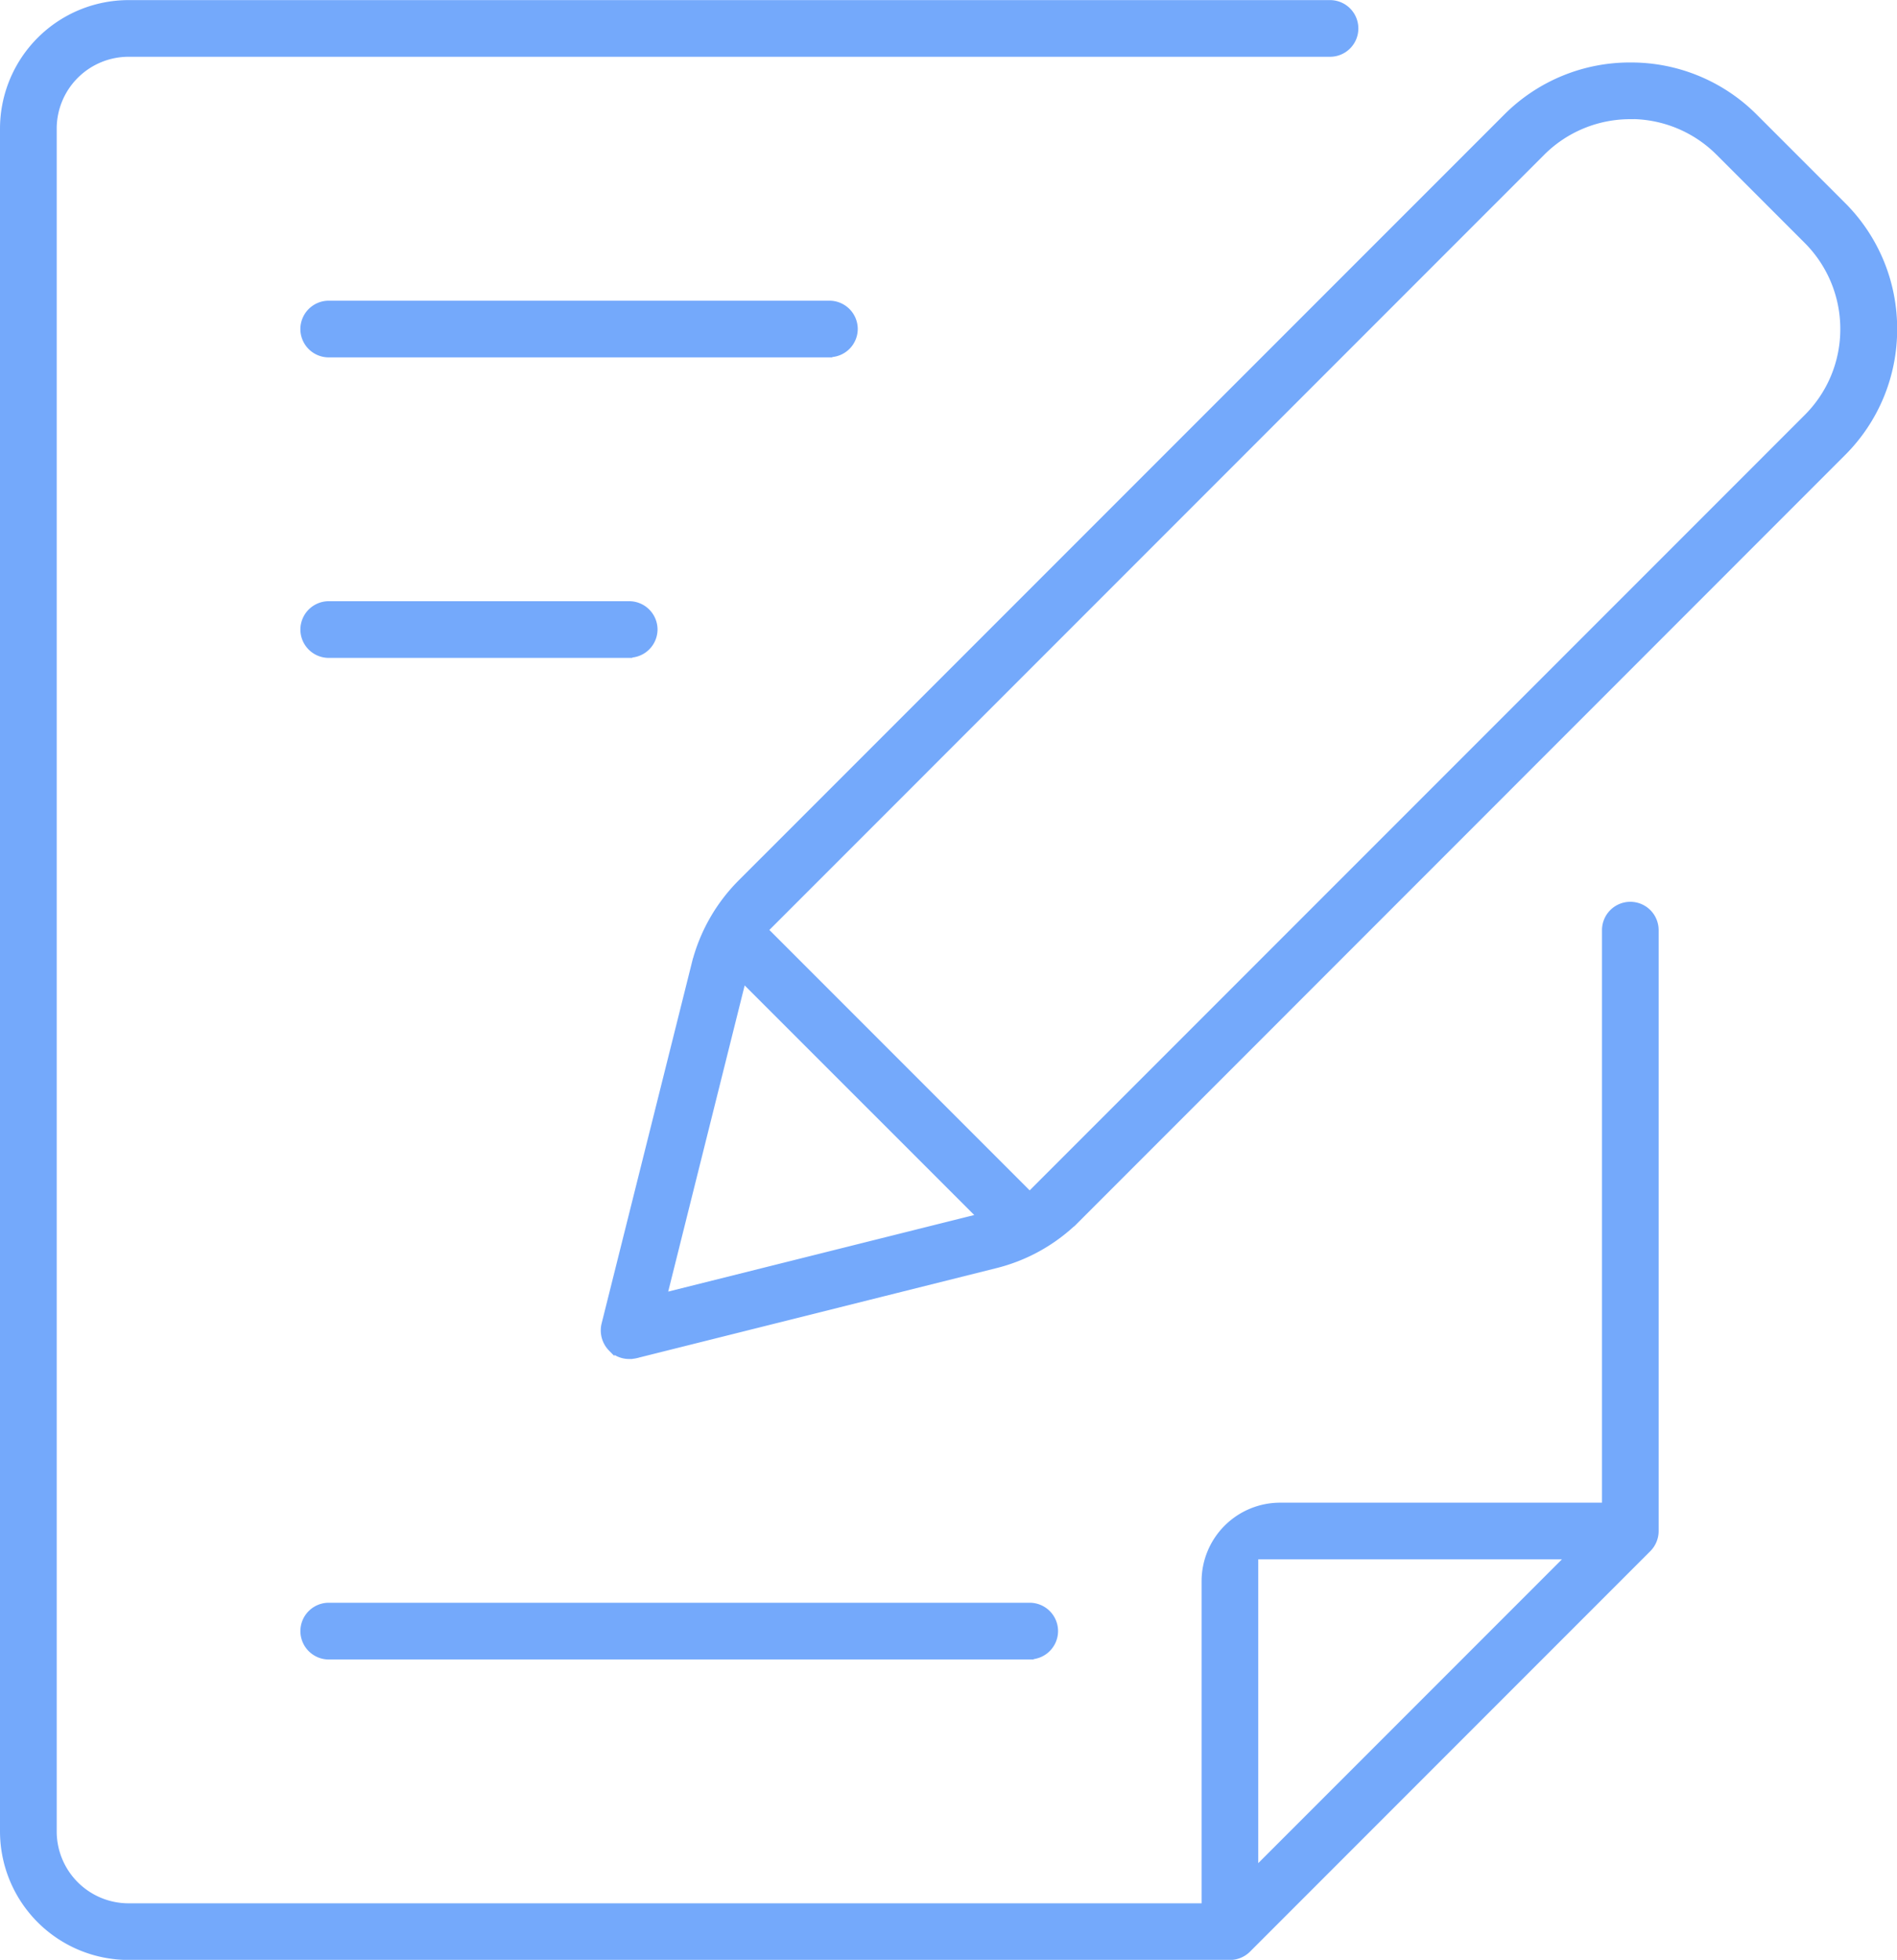 <svg xmlns="http://www.w3.org/2000/svg" width="76.444" height="78.945" viewBox="0 0 76.444 78.945">
  <path id="パス_69993" data-name="パス 69993" d="M12412.435-11570.3h-44.381a5.059,5.059,0,0,1-5.055-5.053v-68.591a5.059,5.059,0,0,1,5.055-5.052h48.418a1.017,1.017,0,0,1,1.015,1.018,1.016,1.016,0,0,1-1.015,1.015h-48.418a3.023,3.023,0,0,0-3.02,3.02v68.591a3.023,3.023,0,0,0,3.02,3.02h43.366v-13.1a3.04,3.04,0,0,1,3.035-3.038h13.1v-23.189a1.016,1.016,0,0,1,1.015-1.015,1.017,1.017,0,0,1,1.018,1.015v24.211a1.024,1.024,0,0,1-.3.718l-16.139,16.14A1.019,1.019,0,0,1,12412.435-11570.3Zm1.018-16.137v12.664l12.664-12.664Zm-9.086,4.034h-28.244a1.021,1.021,0,0,1-1.019-1.021,1.018,1.018,0,0,1,1.019-1.015h28.244a1.018,1.018,0,0,1,1.019,1.015A1.021,1.021,0,0,1,12404.366-11582.407Zm-16.139-12.105a1.007,1.007,0,0,1-.716-.293l-.006-.007a1.036,1.036,0,0,1-.269-.968l3.631-14.51a7.094,7.094,0,0,1,1.858-3.284l30.852-30.849a7.021,7.021,0,0,1,5-2.064,7.022,7.022,0,0,1,5,2.064l3.548,3.547a7.016,7.016,0,0,1,2.073,5,7.012,7.012,0,0,1-2.073,5l-30.846,30.853a7.066,7.066,0,0,1-3.294,1.857l-14.5,3.628A.945.945,0,0,1,12388.228-11594.513Zm4.586-15.166h0l-3.185,12.748,11.034-2.76,1.715-.428-9.564-9.561Zm35.761-34.775a5.021,5.021,0,0,0-3.56,1.468l-31.314,31.316,10.666,10.666,31.317-31.317a5,5,0,0,0,1.474-3.556,5.025,5.025,0,0,0-1.477-3.562l-3.547-3.547A5.024,5.024,0,0,0,12428.574-11644.454Zm-40.347,21.7h-12.105a1.018,1.018,0,0,1-1.019-1.015,1.02,1.02,0,0,1,1.019-1.019h12.105a1.019,1.019,0,0,1,1.018,1.019A1.017,1.017,0,0,1,12388.228-11622.757Zm8.071-12.105h-20.177a1.018,1.018,0,0,1-1.019-1.015,1.02,1.02,0,0,1,1.019-1.019h20.177a1.018,1.018,0,0,1,1.015,1.019A1.016,1.016,0,0,1,12396.3-11634.862Z" transform="translate(-12362.874 11649.125)" fill="#74a9fb" stroke="#74a9fb" stroke-linecap="round" stroke-width="0.25"/>
</svg>

